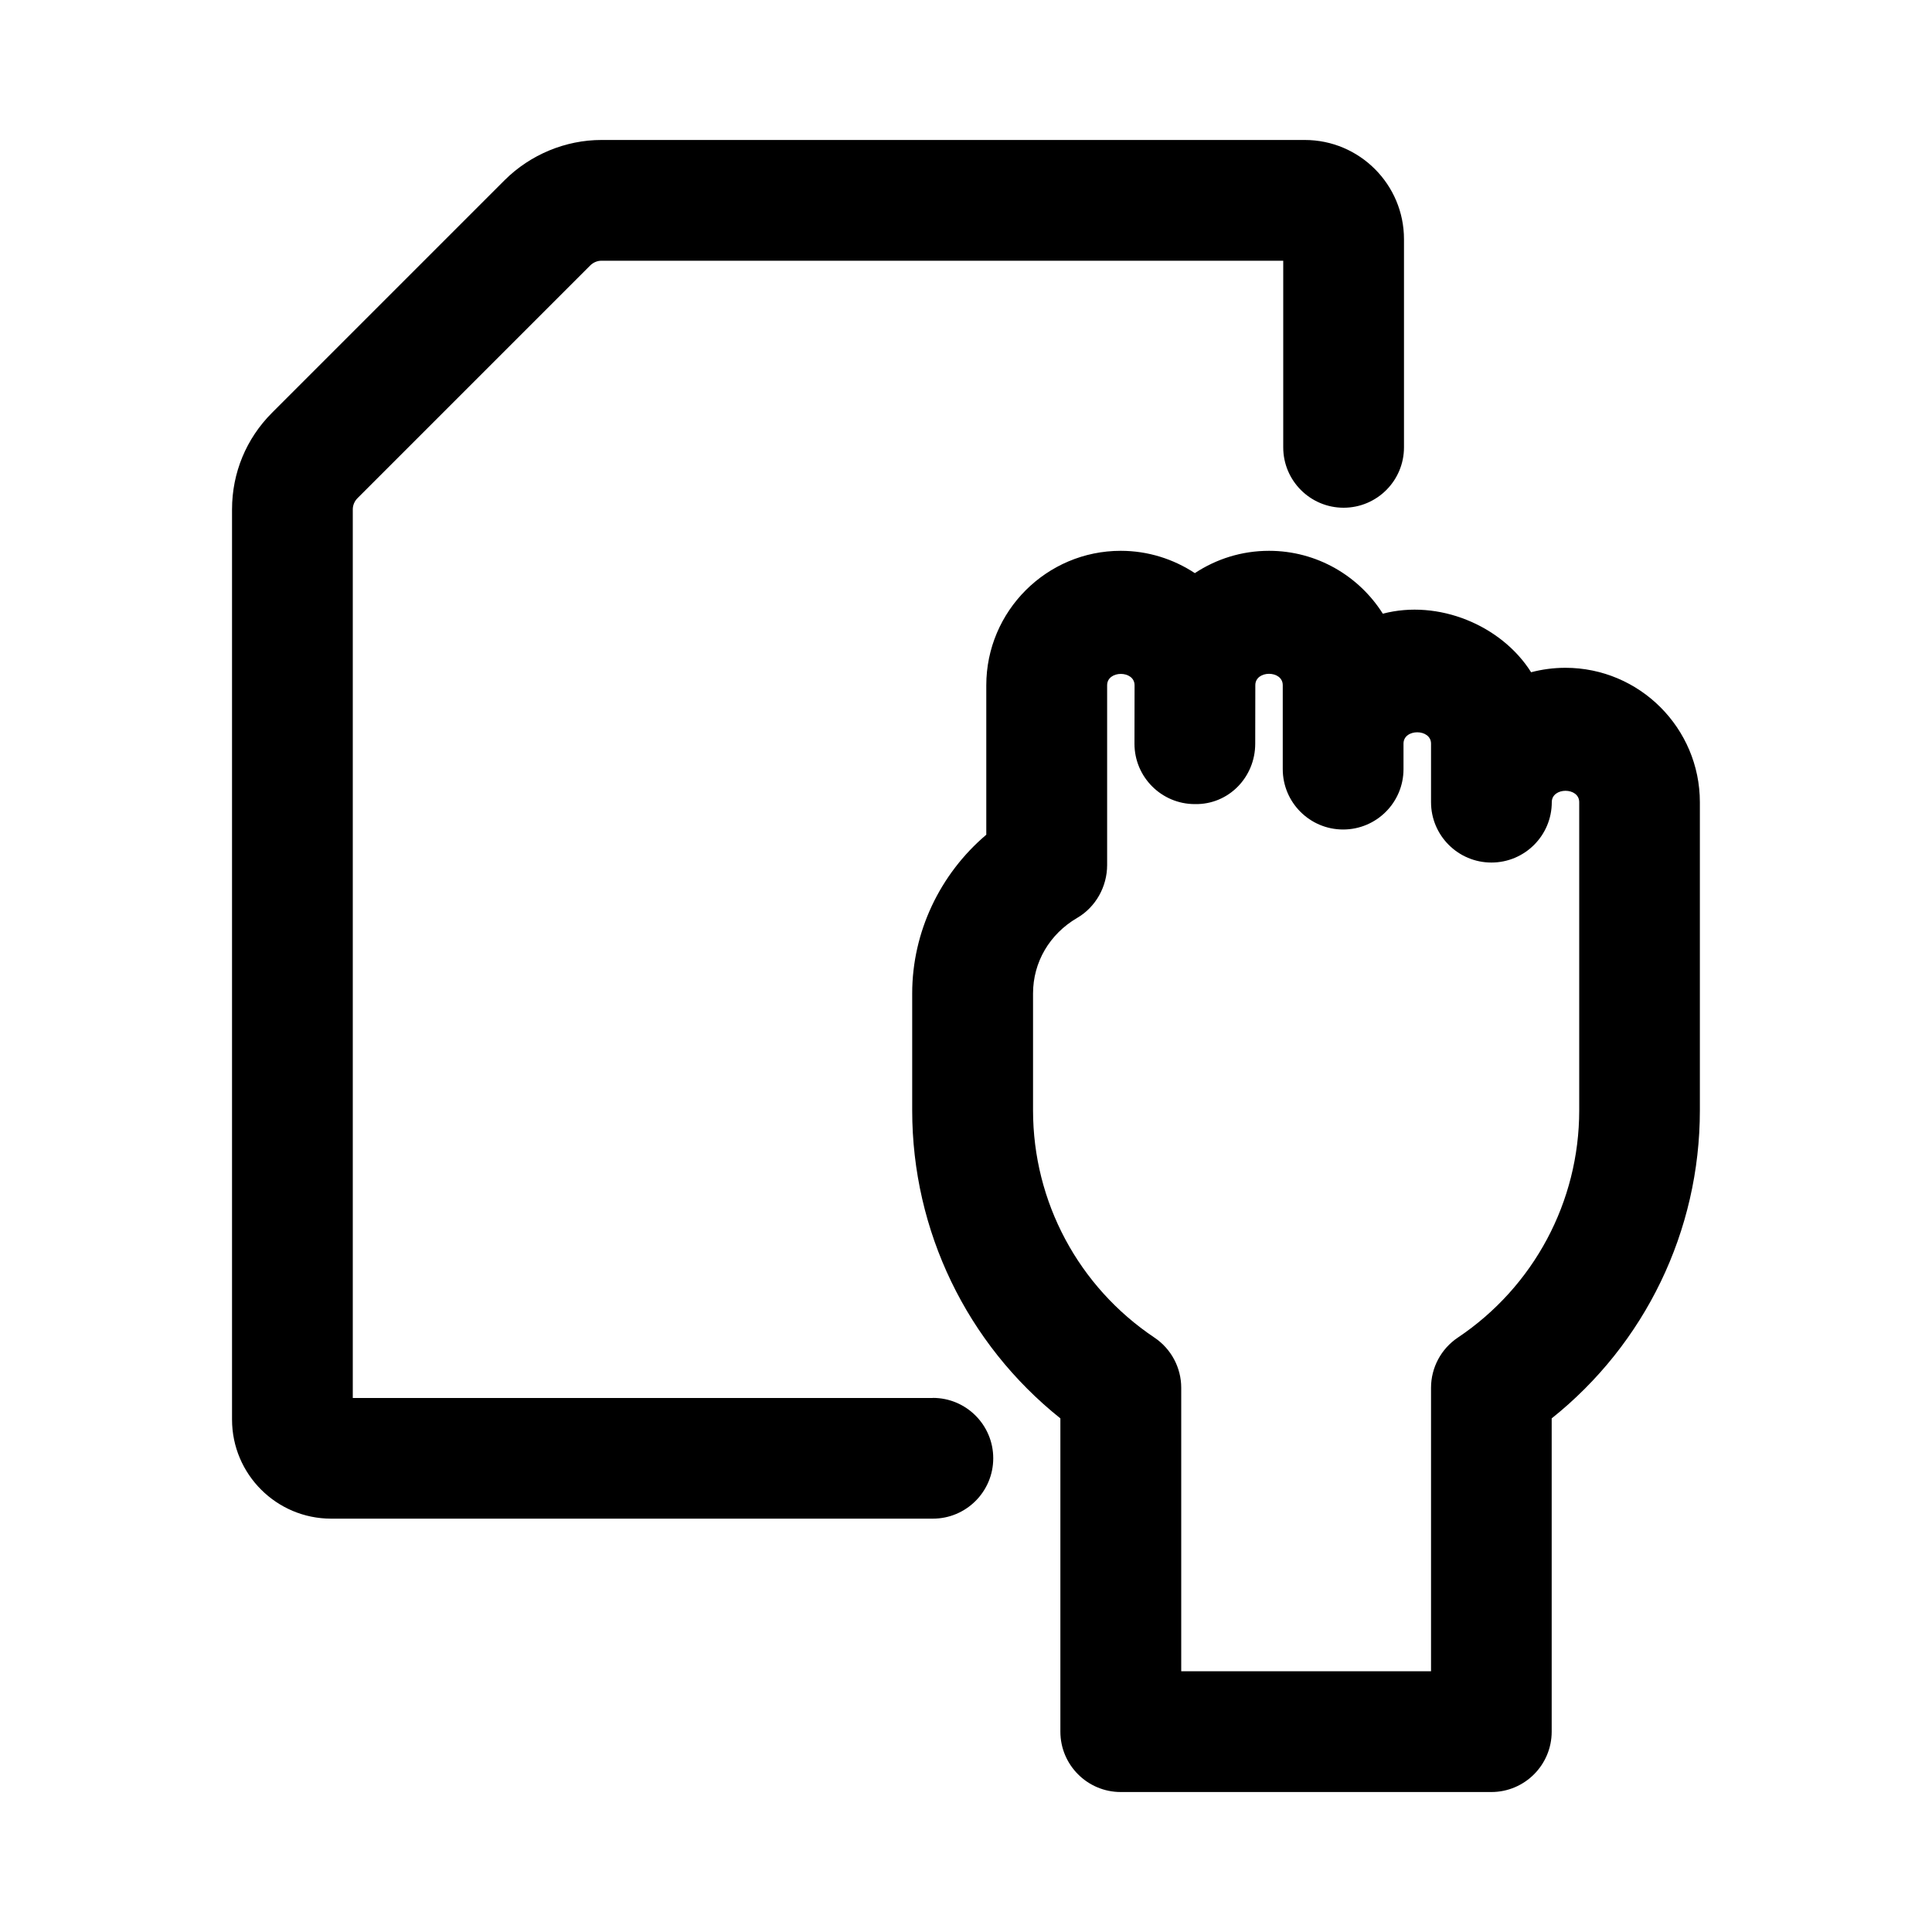 <?xml version="1.0" encoding="UTF-8"?>
<svg id="a" data-name="Pictogrammes_noirs_contour_vecto" xmlns="http://www.w3.org/2000/svg" viewBox="0 0 20 20">
  <path d="M16.206,6.913c-.123,0-.242.016-.356.046-.308-.488-.962-.757-1.535-.606-.247-.391-.683-.651-1.178-.651-.284,0-.547.085-.768.231-.22-.145-.484-.231-.767-.231-.768,0-1.392.625-1.392,1.392v1.547c-.48.407-.767,1.008-.767,1.643v1.211c0,1.248.567,2.416,1.534,3.188v3.243c0,.345.28.625.625.625h3.836c.345,0,.625-.28.625-.625v-3.243c.966-.771,1.534-1.939,1.534-3.188v-3.19c0-.768-.625-1.392-1.392-1.392ZM16.348,11.495c0,.945-.47,1.825-1.257,2.352-.173.116-.277.311-.277.519v2.935h-2.586v-2.935c0-.208-.104-.403-.277-.519-.787-.527-1.257-1.406-1.257-2.352v-1.211c0-.323.171-.615.457-.782.192-.112.31-.324.31-.547v-1.861c0-.157.284-.157.284,0l-.001.605c0,.345.28.625.625.625.35.007.625-.279.625-.625l.001-.606c0-.157.284-.157.284,0v.869c0,.345.28.625.625.625s.625-.28.625-.625v-.264c0-.157.285-.156.285,0v.606c0,.345.28.625.625.625s.625-.28.625-.625c0-.157.284-.157.284,0v3.19Z"/>
  <path d="M9.657,14.472H3.652V5.273c0-.043.018-.085.048-.115l2.41-2.41c.031-.031.073-.049.116-.049h7.058v1.932c0,.345.28.625.625.625s.625-.28.625-.625v-2.155c0-.566-.46-1.027-1.027-1.027h-7.281c-.371,0-.735.151-1.0.414l-2.41,2.41c-.267.267-.414.622-.414 1v9.422c0,.566.46,1.026,1.026,1.026h6.229c.345,0,.625-.28.625-.625s-.28-.625-.625-.625Z"/>
</svg>